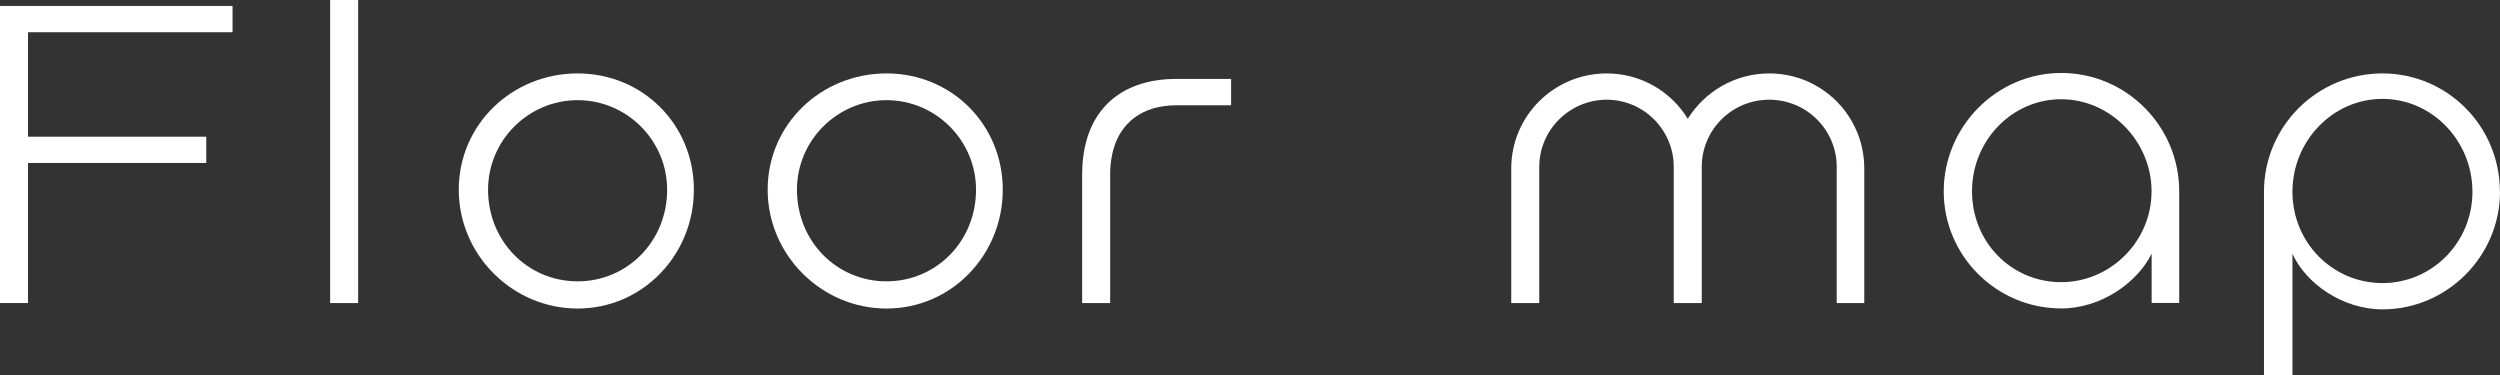 <?xml version="1.0" encoding="UTF-8"?><svg id="_レイヤー_2" xmlns="http://www.w3.org/2000/svg" viewBox="0 0 273.07 40.98"><rect x="0" y="0" width="273.07" height="40.98" fill="#333333" stroke="none"/><defs><style>.cls-1{fill:#fff;}</style></defs><g id="_レイヤー_1-2"><g><path class="cls-1" d="M25.4,.65V3.52H3.06V14.93H22.53v2.87H3.06v15.3H0V.65H25.4Z"/><path class="cls-1" d="M39.12,0V33.1h-3.06V0h3.06Z"/><path class="cls-1" d="M75.79,20.72c0,7.14-5.61,12.98-12.7,12.98s-12.98-5.84-12.98-12.98,5.84-12.7,12.98-12.7,12.7,5.61,12.7,12.7Zm-2.92,0c0-5.38-4.4-9.78-9.78-9.78s-9.78,4.4-9.78,9.78c0,5.66,4.36,10.01,9.78,10.01s9.78-4.36,9.78-10.01Z"/><path class="cls-1" d="M109.53,20.72c0,7.14-5.61,12.98-12.7,12.98s-12.98-5.84-12.98-12.98,5.84-12.7,12.98-12.7,12.7,5.61,12.7,12.7Zm-2.92,0c0-5.38-4.4-9.78-9.78-9.78s-9.78,4.4-9.78,9.78c0,5.66,4.36,10.01,9.78,10.01s9.78-4.36,9.78-10.01Z"/><path class="cls-1" d="M118.2,19.1c0-7.05,4.22-10.48,10.29-10.48h5.98v2.88h-5.98c-4.22,0-7.23,2.5-7.23,7.6v14h-3.06v-14Z"/><path class="cls-1" d="M203.63,18.4v14.7h-3.01v-14.88c0-4.03-3.29-7.33-7.37-7.33s-7.37,3.29-7.37,7.33v14.88h-3.06v-14.88c0-4.03-3.29-7.33-7.32-7.33s-7.37,3.29-7.37,7.33v14.88h-3.06v-14.7c0-5.75,4.68-10.38,10.43-10.38,3.75,0,7.05,1.99,8.85,4.96,1.85-2.97,5.15-4.96,8.9-4.96,5.75,0,10.38,4.64,10.38,10.38Z"/><path class="cls-1" d="M225.14,7.97c7.09,0,12.89,5.79,12.89,12.93v12.19h-3.01v-5.38c-1.53,3.11-5.47,5.98-9.87,5.98-7.09,0-12.84-5.75-12.84-12.79s5.75-12.93,12.84-12.93Zm0,22.85c5.38,0,9.87-4.45,9.87-9.92s-4.5-10.06-9.87-10.06-9.74,4.5-9.74,10.06,4.31,9.92,9.74,9.92Z"/><path class="cls-1" d="M273.07,20.95c0,7-5.75,12.84-12.84,12.84-4.4,0-8.39-2.87-9.83-6.07v13.26h-3.11V20.95c0-7.18,5.84-12.93,12.93-12.93s12.84,5.75,12.84,12.93Zm-3.01,0c0-5.56-4.4-10.15-9.83-10.15s-9.83,4.59-9.83,10.15,4.4,9.97,9.83,9.97,9.83-4.45,9.83-9.97Z"/></g></g></svg>
